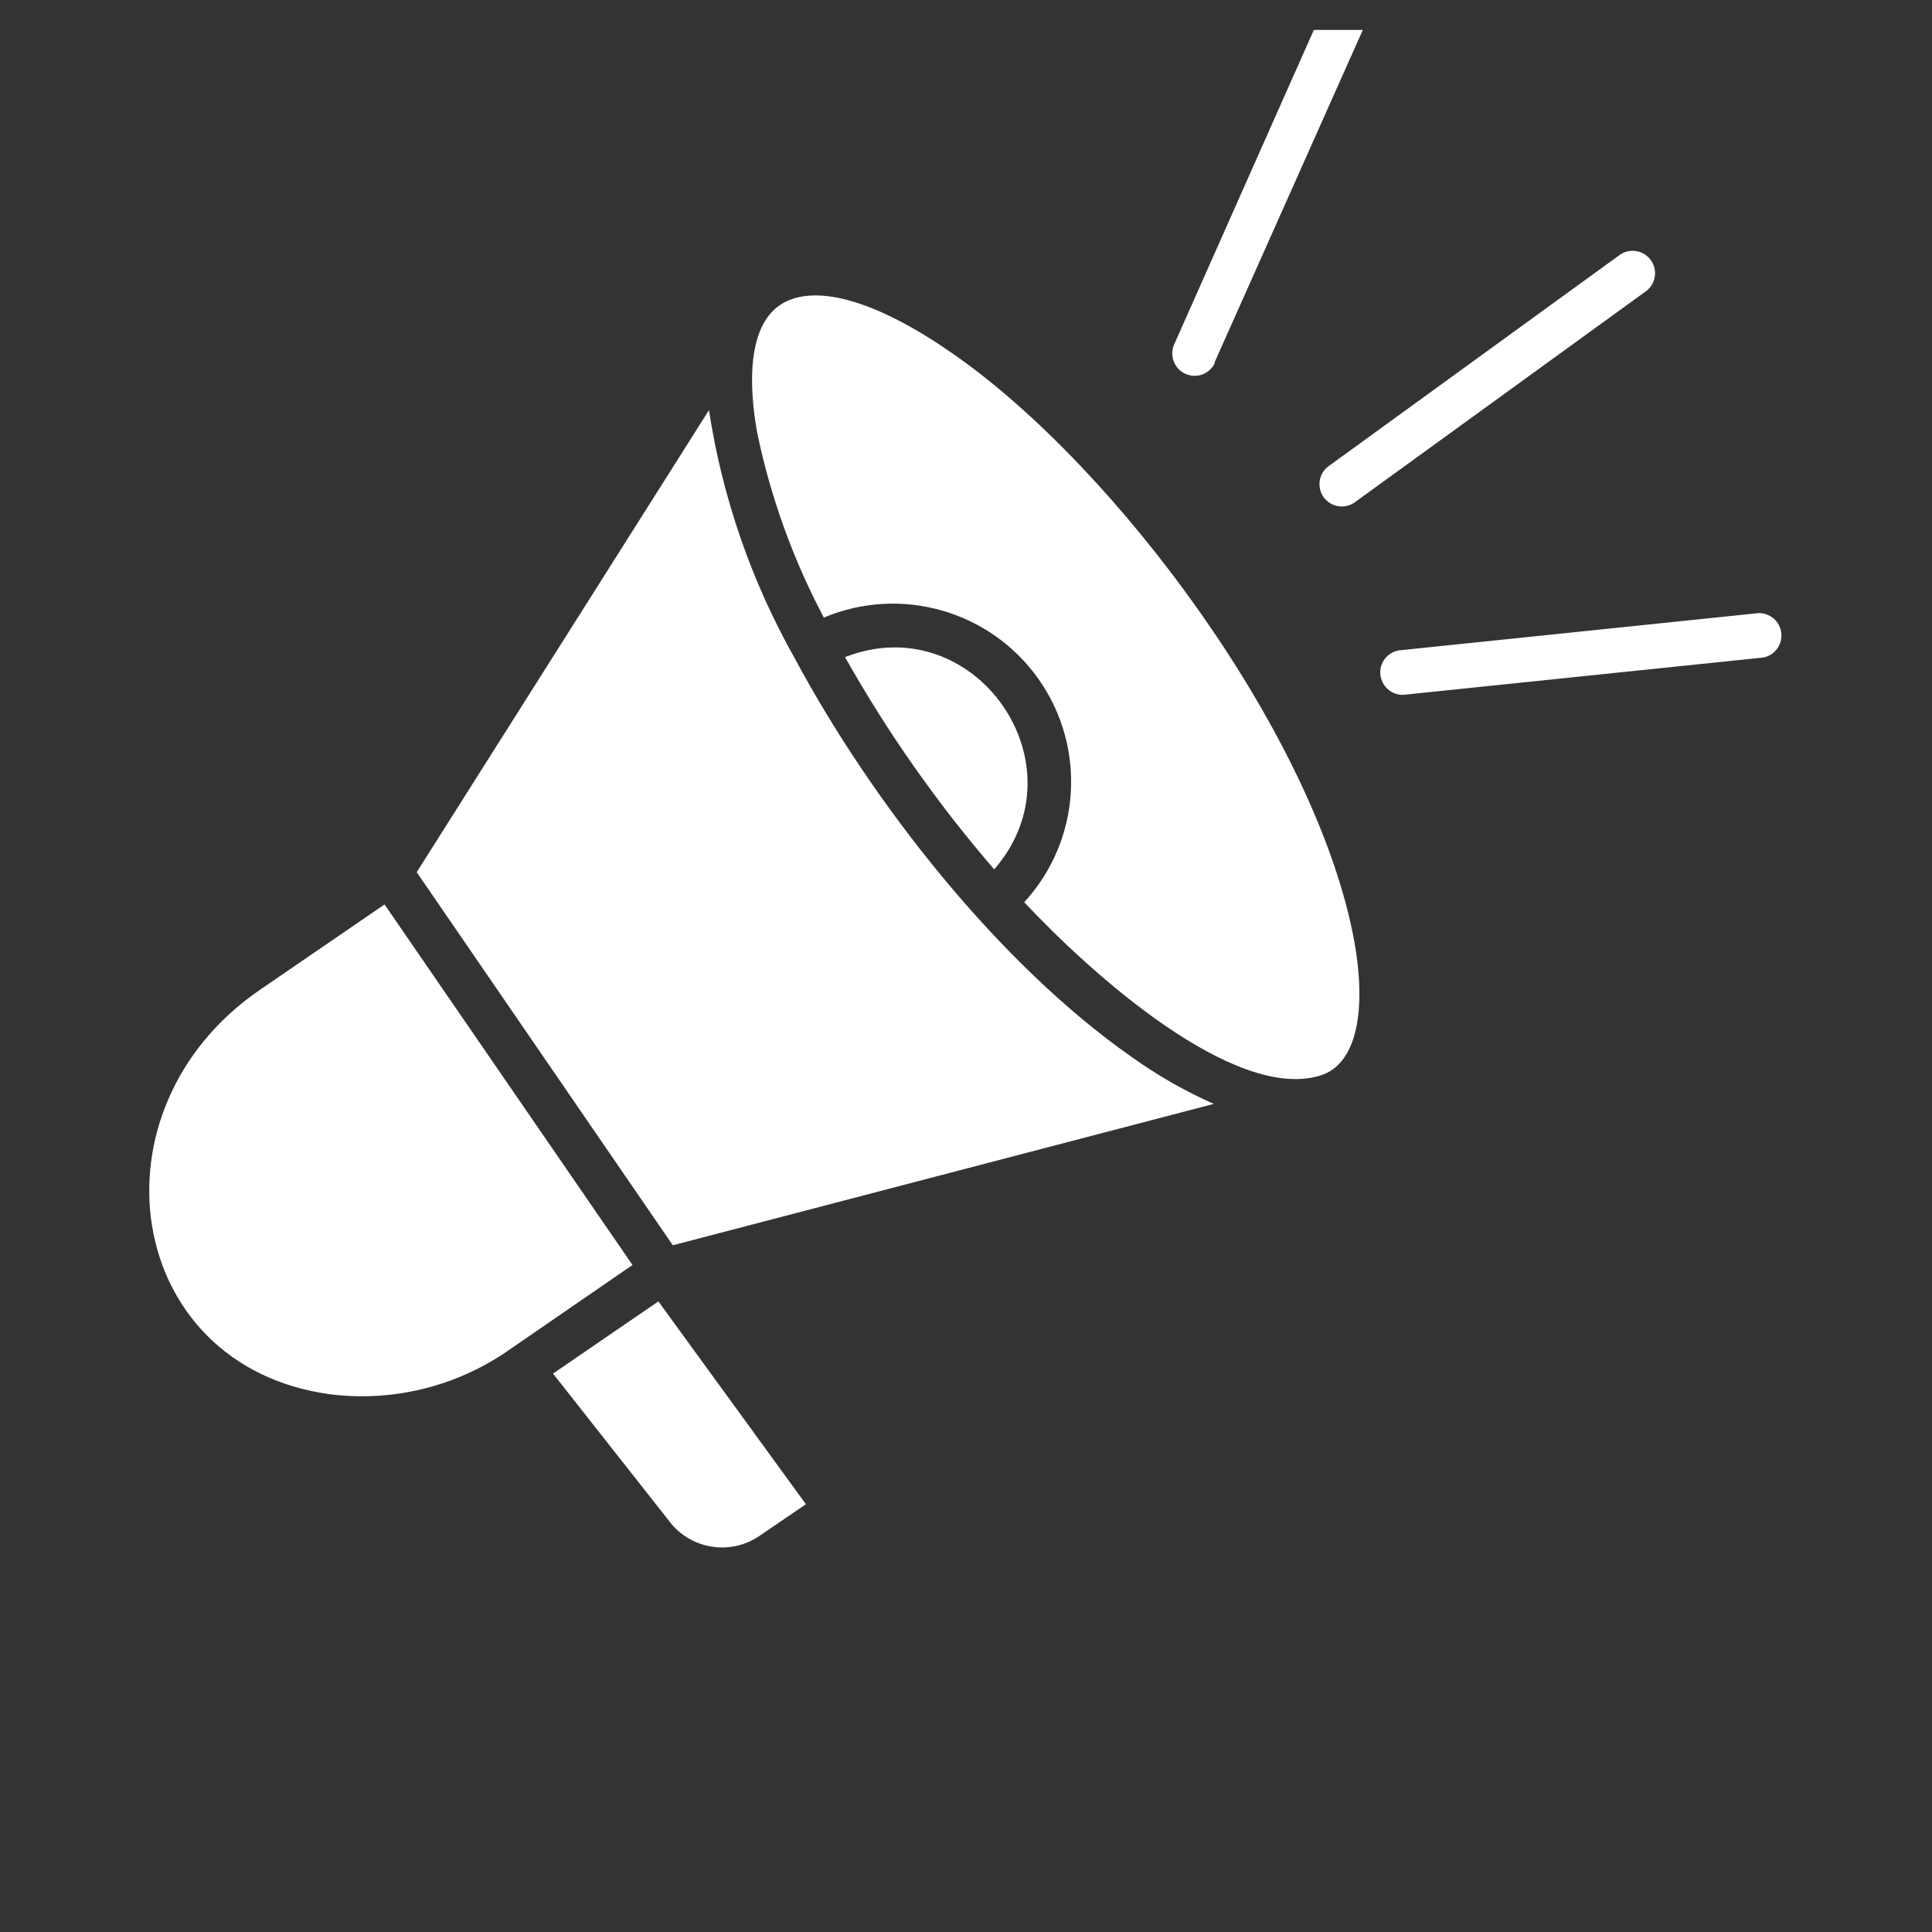 <svg width="29" height="29" viewBox="0 0 29 29" fill="none" xmlns="http://www.w3.org/2000/svg">
<rect x="0" y="0" width="29" height="29" fill="#333333" stroke="none"/>
<g clip-path="url(#clip0_8094_120)">
<path fill-rule="evenodd" clip-rule="evenodd" d="M7.621 20.277L9.494 18.988L5.772 13.576L3.904 14.856C1.276 16.656 1.864 20.501 4.944 20.927C5.886 21.048 6.839 20.816 7.621 20.277L7.621 20.277ZM9.883 19.535L12.097 22.579L11.392 23.06C10.975 23.338 10.417 23.264 10.087 22.886L8.301 20.618L9.883 19.534V19.535ZM14.923 13.05C16.294 11.474 14.621 9.105 12.683 9.864L12.684 9.863C13.322 10.997 14.073 12.065 14.924 13.05L14.923 13.05ZM12.366 9.27C11.905 8.399 11.568 7.467 11.367 6.501C11.238 5.798 11.21 4.869 11.745 4.555C12.283 4.241 13.229 4.555 14.326 5.325C16.78 7.041 19.772 11.078 20.33 14.137C20.5 15.088 20.403 15.971 19.809 16.147C18.521 16.531 16.385 14.623 15.374 13.543C16.224 12.617 16.314 11.224 15.591 10.196C14.866 9.168 13.525 8.783 12.366 9.27L12.366 9.27ZM11.932 9.886C13.1 12.062 14.996 14.472 16.986 15.865C17.372 16.141 17.785 16.378 18.219 16.57L10.099 18.692L6.255 13.092L10.642 6.156C10.842 7.468 11.28 8.731 11.932 9.886L11.932 9.886ZM20.316 7.554L24.715 4.365C24.857 4.253 24.885 4.049 24.778 3.903C24.672 3.757 24.47 3.721 24.32 3.821L19.924 7.011C19.791 7.124 19.767 7.321 19.869 7.464C19.971 7.605 20.166 7.645 20.316 7.553L20.316 7.554ZM18.232 5.438L20.444 0.477L20.445 0.475C20.522 0.307 20.448 0.107 20.279 0.03C20.111 -0.047 19.911 0.027 19.834 0.195L17.622 5.176C17.553 5.344 17.628 5.535 17.792 5.611C17.956 5.686 18.151 5.618 18.232 5.456L18.232 5.438ZM21.061 10.43C20.886 10.433 20.738 10.301 20.72 10.127C20.702 9.953 20.821 9.794 20.994 9.763L26.395 9.203C26.57 9.198 26.72 9.33 26.738 9.503C26.757 9.678 26.638 9.838 26.465 9.87L21.061 10.43Z" fill="white"/>
</g>
<defs>
<clipPath id="clip0_8094_120">
<rect width="28" height="28" fill="white" transform="translate(0.5 0.449)"/>
</clipPath>
</defs>
</svg>
